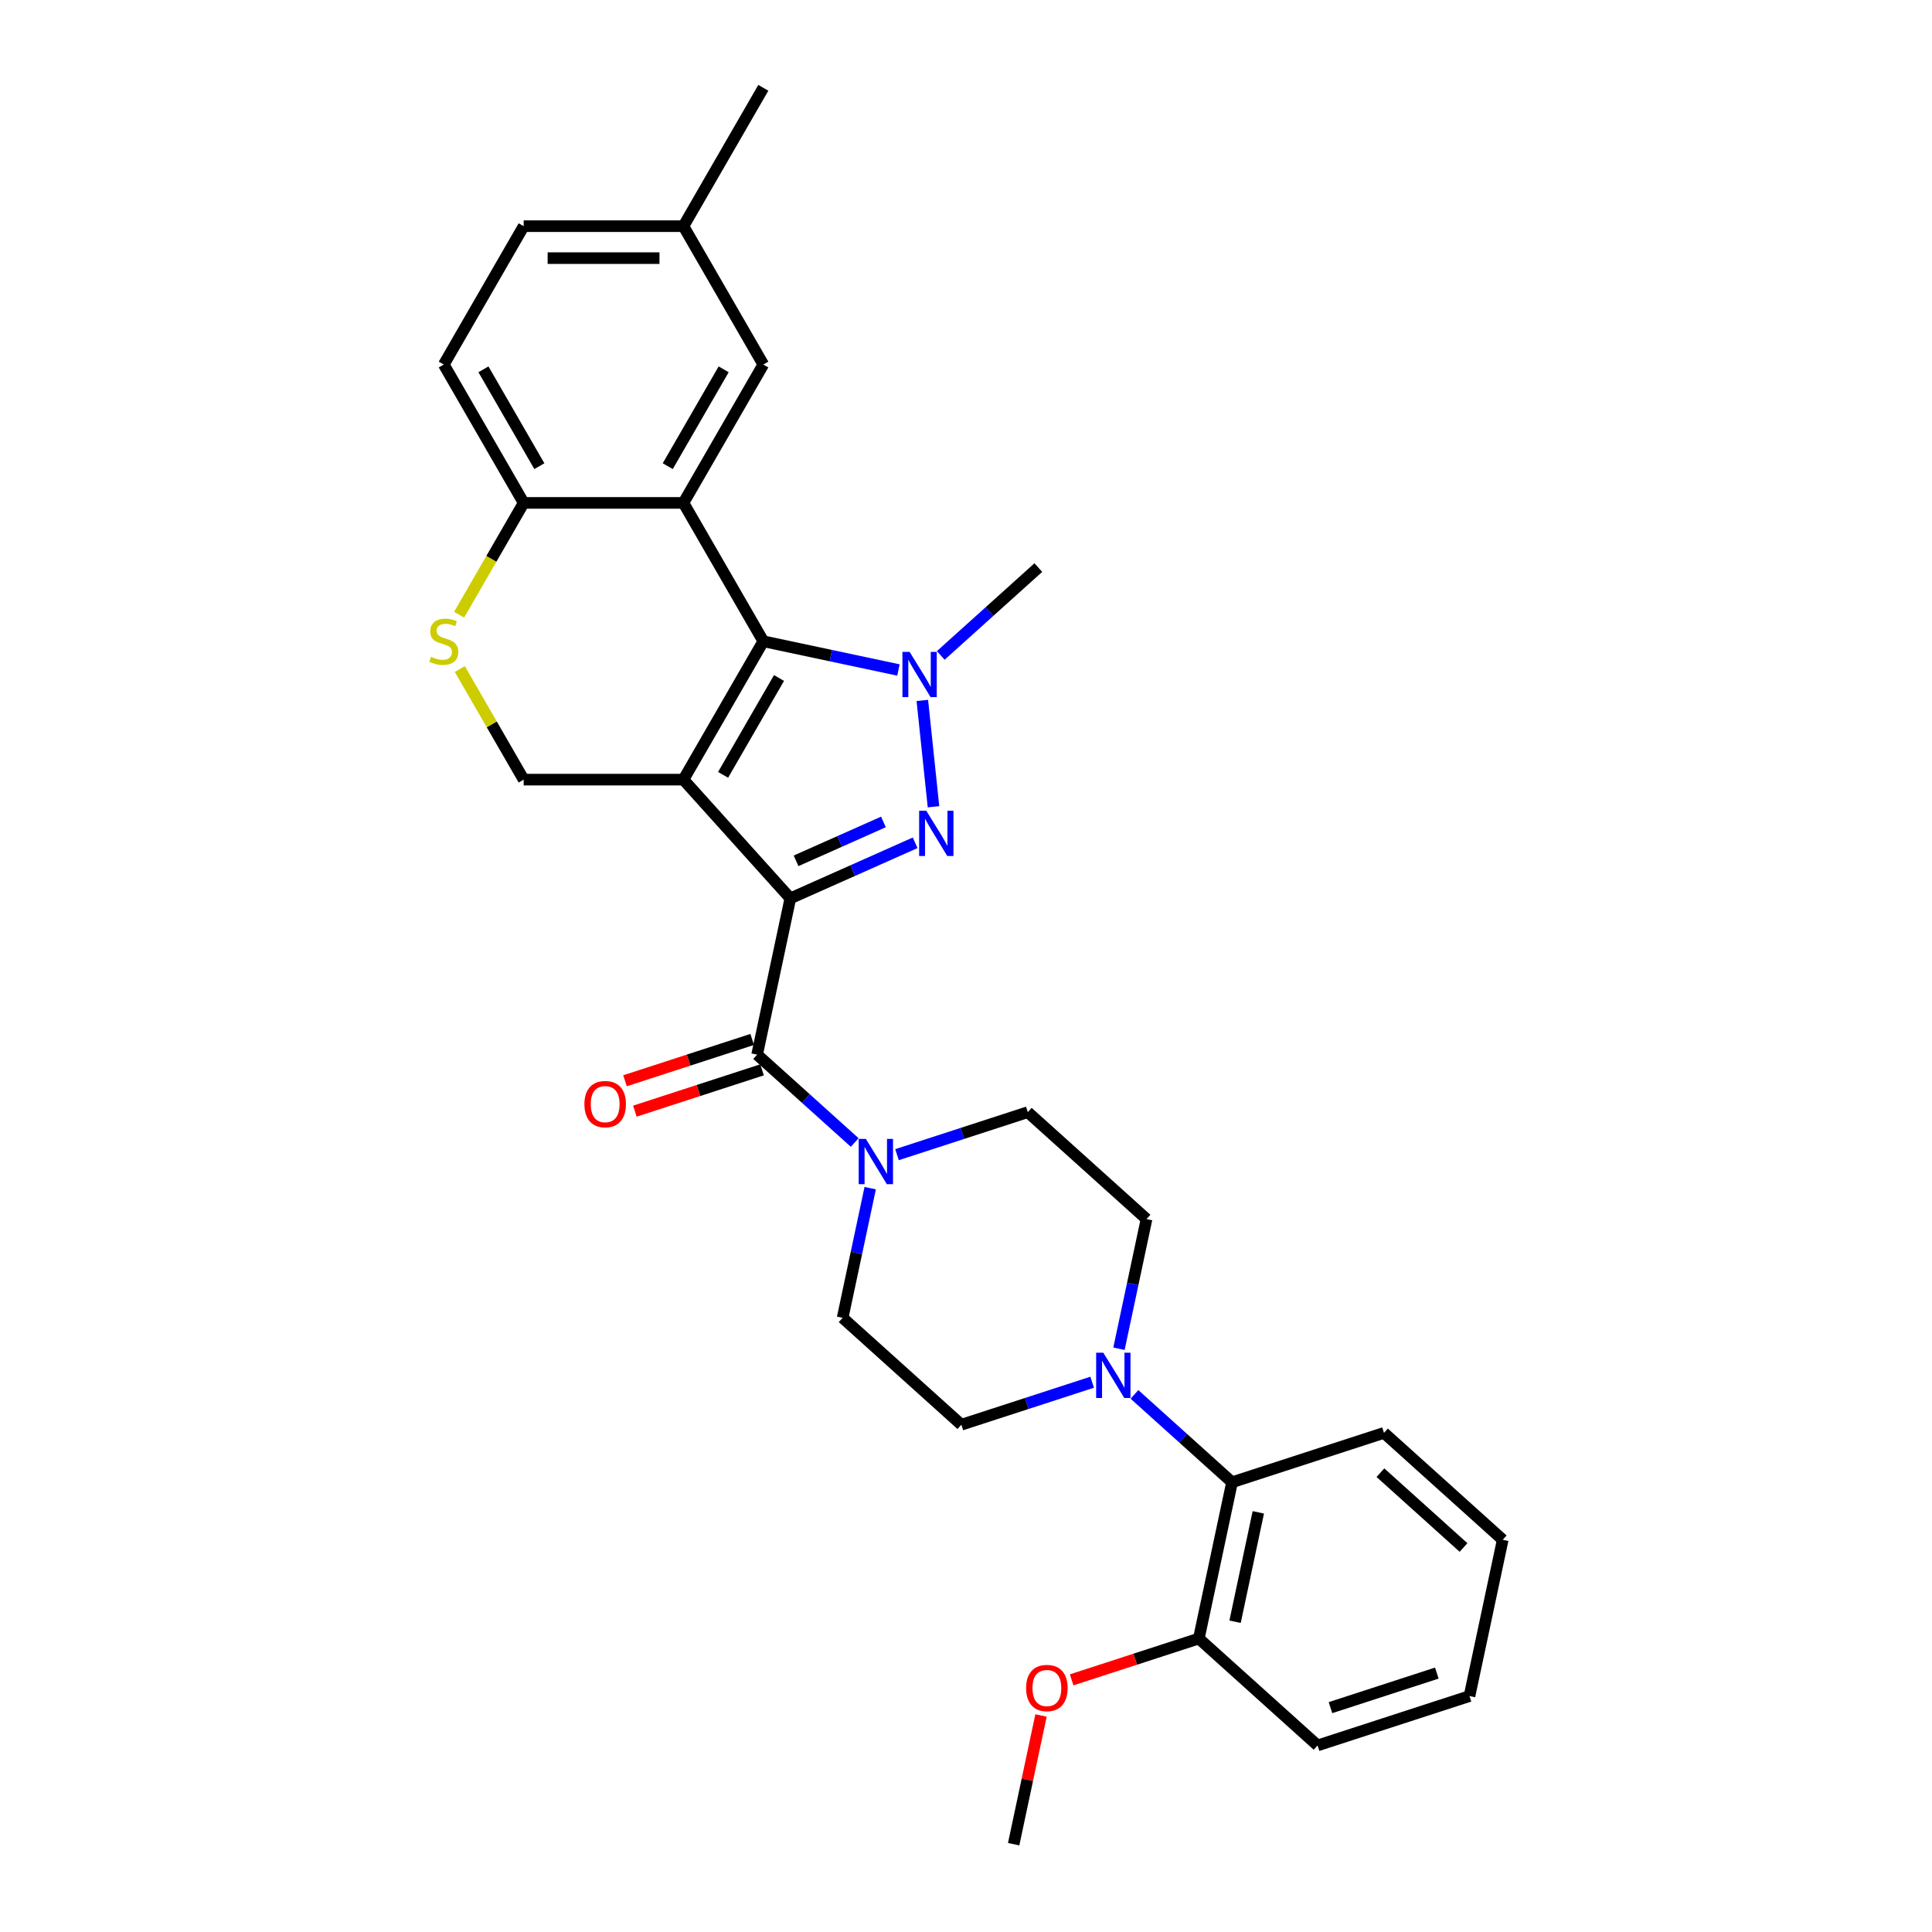 <?xml version='1.0' encoding='iso-8859-1'?>
<svg version='1.1' baseProfile='full'
              xmlns='http://www.w3.org/2000/svg'
                      xmlns:rdkit='http://www.rdkit.org/xml'
                      xmlns:xlink='http://www.w3.org/1999/xlink'
                  xml:space='preserve'
width='1000px' height='1000px' viewBox='0 0 1000 1000'>
<!-- END OF HEADER -->
<rect style='opacity:1.0;fill:#FFFFFF;stroke:none' width='1000' height='1000' x='0' y='0'> </rect>
<path class='bond-0' d='M 409.079,464.99 L 353.745,403.536' style='fill:none;fill-rule:evenodd;stroke:#000000;stroke-width:6px;stroke-linecap:butt;stroke-linejoin:miter;stroke-opacity:1' />
<path class='bond-2' d='M 409.079,464.99 L 441.378,450.61' style='fill:none;fill-rule:evenodd;stroke:#000000;stroke-width:6px;stroke-linecap:butt;stroke-linejoin:miter;stroke-opacity:1' />
<path class='bond-2' d='M 441.378,450.61 L 473.676,436.23' style='fill:none;fill-rule:evenodd;stroke:#0000FF;stroke-width:6px;stroke-linecap:butt;stroke-linejoin:miter;stroke-opacity:1' />
<path class='bond-2' d='M 412.042,445.567 L 434.651,435.501' style='fill:none;fill-rule:evenodd;stroke:#000000;stroke-width:6px;stroke-linecap:butt;stroke-linejoin:miter;stroke-opacity:1' />
<path class='bond-2' d='M 434.651,435.501 L 457.26,425.435' style='fill:none;fill-rule:evenodd;stroke:#0000FF;stroke-width:6px;stroke-linecap:butt;stroke-linejoin:miter;stroke-opacity:1' />
<path class='bond-5' d='M 409.079,464.99 L 391.886,545.879' style='fill:none;fill-rule:evenodd;stroke:#000000;stroke-width:6px;stroke-linecap:butt;stroke-linejoin:miter;stroke-opacity:1' />
<path class='bond-1' d='M 353.745,403.536 L 395.093,331.92' style='fill:none;fill-rule:evenodd;stroke:#000000;stroke-width:6px;stroke-linecap:butt;stroke-linejoin:miter;stroke-opacity:1' />
<path class='bond-1' d='M 374.27,401.063 L 403.214,350.932' style='fill:none;fill-rule:evenodd;stroke:#000000;stroke-width:6px;stroke-linecap:butt;stroke-linejoin:miter;stroke-opacity:1' />
<path class='bond-7' d='M 353.745,403.536 L 271.05,403.536' style='fill:none;fill-rule:evenodd;stroke:#000000;stroke-width:6px;stroke-linecap:butt;stroke-linejoin:miter;stroke-opacity:1' />
<path class='bond-4' d='M 395.093,331.92 L 353.745,260.303' style='fill:none;fill-rule:evenodd;stroke:#000000;stroke-width:6px;stroke-linecap:butt;stroke-linejoin:miter;stroke-opacity:1' />
<path class='bond-30' d='M 395.093,331.92 L 430.062,339.353' style='fill:none;fill-rule:evenodd;stroke:#000000;stroke-width:6px;stroke-linecap:butt;stroke-linejoin:miter;stroke-opacity:1' />
<path class='bond-30' d='M 430.062,339.353 L 465.032,346.786' style='fill:none;fill-rule:evenodd;stroke:#0000FF;stroke-width:6px;stroke-linecap:butt;stroke-linejoin:miter;stroke-opacity:1' />
<path class='bond-3' d='M 483.177,417.578 L 477.393,362.544' style='fill:none;fill-rule:evenodd;stroke:#0000FF;stroke-width:6px;stroke-linecap:butt;stroke-linejoin:miter;stroke-opacity:1' />
<path class='bond-20' d='M 486.93,339.255 L 512.183,316.517' style='fill:none;fill-rule:evenodd;stroke:#0000FF;stroke-width:6px;stroke-linecap:butt;stroke-linejoin:miter;stroke-opacity:1' />
<path class='bond-20' d='M 512.183,316.517 L 537.436,293.779' style='fill:none;fill-rule:evenodd;stroke:#000000;stroke-width:6px;stroke-linecap:butt;stroke-linejoin:miter;stroke-opacity:1' />
<path class='bond-12' d='M 353.745,260.303 L 395.093,188.687' style='fill:none;fill-rule:evenodd;stroke:#000000;stroke-width:6px;stroke-linecap:butt;stroke-linejoin:miter;stroke-opacity:1' />
<path class='bond-12' d='M 345.624,241.291 L 374.567,191.16' style='fill:none;fill-rule:evenodd;stroke:#000000;stroke-width:6px;stroke-linecap:butt;stroke-linejoin:miter;stroke-opacity:1' />
<path class='bond-32' d='M 353.745,260.303 L 271.05,260.303' style='fill:none;fill-rule:evenodd;stroke:#000000;stroke-width:6px;stroke-linecap:butt;stroke-linejoin:miter;stroke-opacity:1' />
<path class='bond-6' d='M 391.886,545.879 L 417.139,568.617' style='fill:none;fill-rule:evenodd;stroke:#000000;stroke-width:6px;stroke-linecap:butt;stroke-linejoin:miter;stroke-opacity:1' />
<path class='bond-6' d='M 417.139,568.617 L 442.391,591.354' style='fill:none;fill-rule:evenodd;stroke:#0000FF;stroke-width:6px;stroke-linecap:butt;stroke-linejoin:miter;stroke-opacity:1' />
<path class='bond-13' d='M 389.33,538.014 L 356.415,548.709' style='fill:none;fill-rule:evenodd;stroke:#000000;stroke-width:6px;stroke-linecap:butt;stroke-linejoin:miter;stroke-opacity:1' />
<path class='bond-13' d='M 356.415,548.709 L 323.5,559.403' style='fill:none;fill-rule:evenodd;stroke:#FF0000;stroke-width:6px;stroke-linecap:butt;stroke-linejoin:miter;stroke-opacity:1' />
<path class='bond-13' d='M 394.441,553.744 L 361.526,564.438' style='fill:none;fill-rule:evenodd;stroke:#000000;stroke-width:6px;stroke-linecap:butt;stroke-linejoin:miter;stroke-opacity:1' />
<path class='bond-13' d='M 361.526,564.438 L 328.611,575.133' style='fill:none;fill-rule:evenodd;stroke:#FF0000;stroke-width:6px;stroke-linecap:butt;stroke-linejoin:miter;stroke-opacity:1' />
<path class='bond-14' d='M 450.412,614.99 L 443.279,648.545' style='fill:none;fill-rule:evenodd;stroke:#0000FF;stroke-width:6px;stroke-linecap:butt;stroke-linejoin:miter;stroke-opacity:1' />
<path class='bond-14' d='M 443.279,648.545 L 436.147,682.101' style='fill:none;fill-rule:evenodd;stroke:#000000;stroke-width:6px;stroke-linecap:butt;stroke-linejoin:miter;stroke-opacity:1' />
<path class='bond-15' d='M 464.289,597.655 L 498.139,586.657' style='fill:none;fill-rule:evenodd;stroke:#0000FF;stroke-width:6px;stroke-linecap:butt;stroke-linejoin:miter;stroke-opacity:1' />
<path class='bond-15' d='M 498.139,586.657 L 531.988,575.658' style='fill:none;fill-rule:evenodd;stroke:#000000;stroke-width:6px;stroke-linecap:butt;stroke-linejoin:miter;stroke-opacity:1' />
<path class='bond-9' d='M 271.05,403.536 L 254.525,374.914' style='fill:none;fill-rule:evenodd;stroke:#000000;stroke-width:6px;stroke-linecap:butt;stroke-linejoin:miter;stroke-opacity:1' />
<path class='bond-9' d='M 254.525,374.914 L 238,346.292' style='fill:none;fill-rule:evenodd;stroke:#CCCC00;stroke-width:6px;stroke-linecap:butt;stroke-linejoin:miter;stroke-opacity:1' />
<path class='bond-8' d='M 579.178,698.104 L 586.31,664.548' style='fill:none;fill-rule:evenodd;stroke:#0000FF;stroke-width:6px;stroke-linecap:butt;stroke-linejoin:miter;stroke-opacity:1' />
<path class='bond-8' d='M 586.31,664.548 L 593.443,630.992' style='fill:none;fill-rule:evenodd;stroke:#000000;stroke-width:6px;stroke-linecap:butt;stroke-linejoin:miter;stroke-opacity:1' />
<path class='bond-11' d='M 587.198,721.739 L 612.451,744.477' style='fill:none;fill-rule:evenodd;stroke:#0000FF;stroke-width:6px;stroke-linecap:butt;stroke-linejoin:miter;stroke-opacity:1' />
<path class='bond-11' d='M 612.451,744.477 L 637.704,767.215' style='fill:none;fill-rule:evenodd;stroke:#000000;stroke-width:6px;stroke-linecap:butt;stroke-linejoin:miter;stroke-opacity:1' />
<path class='bond-31' d='M 565.301,715.438 L 531.451,726.437' style='fill:none;fill-rule:evenodd;stroke:#0000FF;stroke-width:6px;stroke-linecap:butt;stroke-linejoin:miter;stroke-opacity:1' />
<path class='bond-31' d='M 531.451,726.437 L 497.602,737.435' style='fill:none;fill-rule:evenodd;stroke:#000000;stroke-width:6px;stroke-linecap:butt;stroke-linejoin:miter;stroke-opacity:1' />
<path class='bond-10' d='M 237.637,318.176 L 254.343,289.239' style='fill:none;fill-rule:evenodd;stroke:#CCCC00;stroke-width:6px;stroke-linecap:butt;stroke-linejoin:miter;stroke-opacity:1' />
<path class='bond-10' d='M 254.343,289.239 L 271.05,260.303' style='fill:none;fill-rule:evenodd;stroke:#000000;stroke-width:6px;stroke-linecap:butt;stroke-linejoin:miter;stroke-opacity:1' />
<path class='bond-19' d='M 271.05,260.303 L 229.702,188.687' style='fill:none;fill-rule:evenodd;stroke:#000000;stroke-width:6px;stroke-linecap:butt;stroke-linejoin:miter;stroke-opacity:1' />
<path class='bond-19' d='M 279.171,241.291 L 250.227,191.16' style='fill:none;fill-rule:evenodd;stroke:#000000;stroke-width:6px;stroke-linecap:butt;stroke-linejoin:miter;stroke-opacity:1' />
<path class='bond-18' d='M 637.704,767.215 L 620.511,848.103' style='fill:none;fill-rule:evenodd;stroke:#000000;stroke-width:6px;stroke-linecap:butt;stroke-linejoin:miter;stroke-opacity:1' />
<path class='bond-18' d='M 651.303,782.787 L 639.267,839.408' style='fill:none;fill-rule:evenodd;stroke:#000000;stroke-width:6px;stroke-linecap:butt;stroke-linejoin:miter;stroke-opacity:1' />
<path class='bond-24' d='M 637.704,767.215 L 716.352,741.66' style='fill:none;fill-rule:evenodd;stroke:#000000;stroke-width:6px;stroke-linecap:butt;stroke-linejoin:miter;stroke-opacity:1' />
<path class='bond-21' d='M 395.093,188.687 L 353.745,117.071' style='fill:none;fill-rule:evenodd;stroke:#000000;stroke-width:6px;stroke-linecap:butt;stroke-linejoin:miter;stroke-opacity:1' />
<path class='bond-17' d='M 436.147,682.101 L 497.602,737.435' style='fill:none;fill-rule:evenodd;stroke:#000000;stroke-width:6px;stroke-linecap:butt;stroke-linejoin:miter;stroke-opacity:1' />
<path class='bond-16' d='M 531.988,575.658 L 593.443,630.992' style='fill:none;fill-rule:evenodd;stroke:#000000;stroke-width:6px;stroke-linecap:butt;stroke-linejoin:miter;stroke-opacity:1' />
<path class='bond-23' d='M 620.511,848.103 L 587.596,858.798' style='fill:none;fill-rule:evenodd;stroke:#000000;stroke-width:6px;stroke-linecap:butt;stroke-linejoin:miter;stroke-opacity:1' />
<path class='bond-23' d='M 587.596,858.798 L 554.681,869.492' style='fill:none;fill-rule:evenodd;stroke:#FF0000;stroke-width:6px;stroke-linecap:butt;stroke-linejoin:miter;stroke-opacity:1' />
<path class='bond-25' d='M 620.511,848.103 L 681.965,903.437' style='fill:none;fill-rule:evenodd;stroke:#000000;stroke-width:6px;stroke-linecap:butt;stroke-linejoin:miter;stroke-opacity:1' />
<path class='bond-22' d='M 229.702,188.687 L 271.05,117.071' style='fill:none;fill-rule:evenodd;stroke:#000000;stroke-width:6px;stroke-linecap:butt;stroke-linejoin:miter;stroke-opacity:1' />
<path class='bond-26' d='M 353.745,117.071 L 395.093,45.455' style='fill:none;fill-rule:evenodd;stroke:#000000;stroke-width:6px;stroke-linecap:butt;stroke-linejoin:miter;stroke-opacity:1' />
<path class='bond-33' d='M 353.745,117.071 L 271.05,117.071' style='fill:none;fill-rule:evenodd;stroke:#000000;stroke-width:6px;stroke-linecap:butt;stroke-linejoin:miter;stroke-opacity:1' />
<path class='bond-33' d='M 341.341,133.61 L 283.454,133.61' style='fill:none;fill-rule:evenodd;stroke:#000000;stroke-width:6px;stroke-linecap:butt;stroke-linejoin:miter;stroke-opacity:1' />
<path class='bond-27' d='M 538.829,887.93 L 531.749,921.238' style='fill:none;fill-rule:evenodd;stroke:#FF0000;stroke-width:6px;stroke-linecap:butt;stroke-linejoin:miter;stroke-opacity:1' />
<path class='bond-27' d='M 531.749,921.238 L 524.67,954.545' style='fill:none;fill-rule:evenodd;stroke:#000000;stroke-width:6px;stroke-linecap:butt;stroke-linejoin:miter;stroke-opacity:1' />
<path class='bond-28' d='M 716.352,741.66 L 777.807,796.994' style='fill:none;fill-rule:evenodd;stroke:#000000;stroke-width:6px;stroke-linecap:butt;stroke-linejoin:miter;stroke-opacity:1' />
<path class='bond-28' d='M 714.503,762.251 L 757.522,800.985' style='fill:none;fill-rule:evenodd;stroke:#000000;stroke-width:6px;stroke-linecap:butt;stroke-linejoin:miter;stroke-opacity:1' />
<path class='bond-34' d='M 681.965,903.437 L 760.613,877.883' style='fill:none;fill-rule:evenodd;stroke:#000000;stroke-width:6px;stroke-linecap:butt;stroke-linejoin:miter;stroke-opacity:1' />
<path class='bond-34' d='M 688.652,883.874 L 743.705,865.986' style='fill:none;fill-rule:evenodd;stroke:#000000;stroke-width:6px;stroke-linecap:butt;stroke-linejoin:miter;stroke-opacity:1' />
<path class='bond-29' d='M 777.807,796.994 L 760.613,877.883' style='fill:none;fill-rule:evenodd;stroke:#000000;stroke-width:6px;stroke-linecap:butt;stroke-linejoin:miter;stroke-opacity:1' />
<path  class='atom-3' d='M 479.448 419.646
L 487.122 432.05
Q 487.883 433.274, 489.107 435.49
Q 490.331 437.706, 490.397 437.839
L 490.397 419.646
L 493.506 419.646
L 493.506 443.065
L 490.298 443.065
L 482.061 429.503
Q 481.102 427.915, 480.077 426.096
Q 479.084 424.277, 478.787 423.714
L 478.787 443.065
L 475.743 443.065
L 475.743 419.646
L 479.448 419.646
' fill='#0000FF'/>
<path  class='atom-4' d='M 470.804 337.403
L 478.478 349.808
Q 479.239 351.031, 480.463 353.248
Q 481.687 355.464, 481.753 355.596
L 481.753 337.403
L 484.862 337.403
L 484.862 360.823
L 481.654 360.823
L 473.417 347.261
Q 472.458 345.673, 471.433 343.854
Q 470.44 342.034, 470.143 341.472
L 470.143 360.823
L 467.099 360.823
L 467.099 337.403
L 470.804 337.403
' fill='#0000FF'/>
<path  class='atom-7' d='M 448.164 589.503
L 455.838 601.907
Q 456.599 603.131, 457.822 605.348
Q 459.046 607.564, 459.112 607.696
L 459.112 589.503
L 462.222 589.503
L 462.222 612.922
L 459.013 612.922
L 450.777 599.36
Q 449.817 597.773, 448.792 595.953
Q 447.8 594.134, 447.502 593.572
L 447.502 612.922
L 444.459 612.922
L 444.459 589.503
L 448.164 589.503
' fill='#0000FF'/>
<path  class='atom-9' d='M 571.073 700.171
L 578.747 712.575
Q 579.508 713.799, 580.732 716.015
Q 581.956 718.232, 582.022 718.364
L 582.022 700.171
L 585.131 700.171
L 585.131 723.59
L 581.922 723.59
L 573.686 710.028
Q 572.727 708.441, 571.701 706.621
Q 570.709 704.802, 570.411 704.24
L 570.411 723.59
L 567.368 723.59
L 567.368 700.171
L 571.073 700.171
' fill='#0000FF'/>
<path  class='atom-10' d='M 223.086 339.958
Q 223.351 340.057, 224.443 340.52
Q 225.534 340.983, 226.725 341.281
Q 227.949 341.545, 229.14 341.545
Q 231.356 341.545, 232.646 340.487
Q 233.936 339.395, 233.936 337.51
Q 233.936 336.22, 233.274 335.426
Q 232.646 334.632, 231.654 334.202
Q 230.661 333.772, 229.007 333.276
Q 226.923 332.647, 225.666 332.052
Q 224.443 331.457, 223.549 330.2
Q 222.689 328.943, 222.689 326.826
Q 222.689 323.882, 224.674 322.062
Q 226.692 320.243, 230.661 320.243
Q 233.374 320.243, 236.45 321.533
L 235.689 324.08
Q 232.878 322.922, 230.761 322.922
Q 228.478 322.922, 227.221 323.882
Q 225.964 324.808, 225.997 326.429
Q 225.997 327.686, 226.626 328.446
Q 227.287 329.207, 228.214 329.637
Q 229.173 330.067, 230.761 330.563
Q 232.878 331.225, 234.134 331.887
Q 235.391 332.548, 236.285 333.904
Q 237.211 335.227, 237.211 337.51
Q 237.211 340.751, 235.028 342.505
Q 232.878 344.225, 229.272 344.225
Q 227.188 344.225, 225.6 343.762
Q 224.046 343.332, 222.193 342.571
L 223.086 339.958
' fill='#CCCC00'/>
<path  class='atom-14' d='M 302.487 571.499
Q 302.487 565.876, 305.266 562.733
Q 308.044 559.591, 313.238 559.591
Q 318.431 559.591, 321.21 562.733
Q 323.988 565.876, 323.988 571.499
Q 323.988 577.189, 321.177 580.43
Q 318.365 583.639, 313.238 583.639
Q 308.078 583.639, 305.266 580.43
Q 302.487 577.222, 302.487 571.499
M 313.238 580.993
Q 316.81 580.993, 318.729 578.611
Q 320.68 576.196, 320.68 571.499
Q 320.68 566.901, 318.729 564.586
Q 316.81 562.237, 313.238 562.237
Q 309.665 562.237, 307.714 564.553
Q 305.795 566.868, 305.795 571.499
Q 305.795 576.229, 307.714 578.611
Q 309.665 580.993, 313.238 580.993
' fill='#FF0000'/>
<path  class='atom-24' d='M 531.112 873.723
Q 531.112 868.1, 533.891 864.958
Q 536.67 861.815, 541.863 861.815
Q 547.056 861.815, 549.835 864.958
Q 552.613 868.1, 552.613 873.723
Q 552.613 879.413, 549.802 882.654
Q 546.99 885.863, 541.863 885.863
Q 536.703 885.863, 533.891 882.654
Q 531.112 879.446, 531.112 873.723
M 541.863 883.217
Q 545.435 883.217, 547.354 880.835
Q 549.305 878.42, 549.305 873.723
Q 549.305 869.125, 547.354 866.81
Q 545.435 864.461, 541.863 864.461
Q 538.29 864.461, 536.339 866.777
Q 534.42 869.092, 534.42 873.723
Q 534.42 878.454, 536.339 880.835
Q 538.29 883.217, 541.863 883.217
' fill='#FF0000'/>
</svg>
